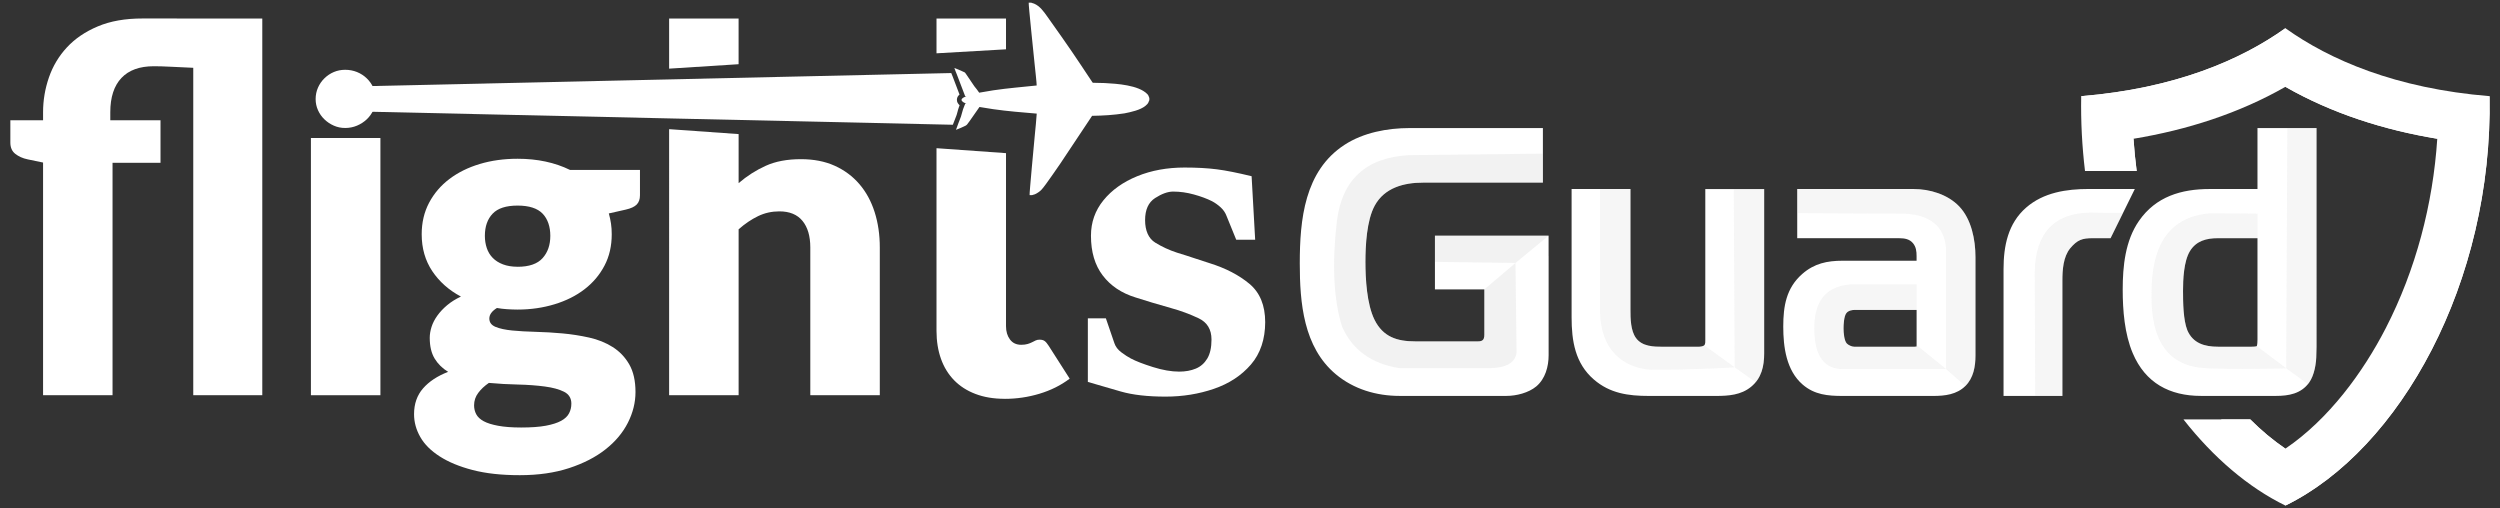 <?xml version="1.0" encoding="UTF-8"?>
<svg id="Layer_1" xmlns="http://www.w3.org/2000/svg" width="913.02" height="185.62" viewBox="0 0 913.02 185.62">
  <rect x="0" y="0" width="913.02" height="185.62" fill="#333333" stroke="none"/>
  <defs>
    <style>
      .cls-1, .cls-2 {
        fill: #fff;
      }

      .cls-2, .cls-3, .cls-4 {
        fill-rule: evenodd;
      }

      .cls-3 {
        opacity: .27;
      }

      .cls-3, .cls-4 {
        fill: #d2d2d1;
      }

      .cls-4 {
        opacity: .35;
      }

      .cls-5 {
        opacity: .6;
      }
    </style>
  </defs>
  <path class="cls-2" d="M131.13,31.53l216.28-4.85.16.4c.17.41.29.7.31.76h0s2.55,6.7,2.55,6.7c-.52.42-.93.98-.96,1.83-.04.86.38,1.54.99,2.06-.1.28-.21.57-.31.85h0c-.19.5-.32,1.04-.46,1.57-.1.4-.2.79-.32,1.13-.16.45-.35.92-.56,1.46-.27.69-.57,1.46-.82,2.12l-216.85-4.85v-9.17Z"/>
  <path class="cls-2" d="M137.22,36.17c0,1.45-.29,2.8-.88,4.07-.59,1.27-1.39,2.39-2.41,3.35-1.02.96-2.19,1.72-3.54,2.29-1.35.57-2.8.86-4.32.86s-2.88-.29-4.17-.86c-1.29-.57-2.43-1.33-3.42-2.29-1-.96-1.78-2.07-2.35-3.35-.57-1.27-.86-2.62-.86-4.07s.29-2.88.86-4.17,1.35-2.43,2.35-3.4c1-.98,2.13-1.74,3.42-2.29,1.29-.55,2.68-.82,4.17-.82s2.97.27,4.32.82c1.35.55,2.52,1.31,3.54,2.29,1.02.98,1.82,2.11,2.41,3.4.59,1.29.88,2.68.88,4.17Z"/>
  <path class="cls-2" d="M376.65.98h-.96c-.13.51,1.87,19.44,2.19,22.69.11,1.09.77,7,.72,7.55-5.54.6-10.32.94-15.9,1.77l-5.09.86c-.16-.33-1.44-1.94-1.77-2.34l-3.07-4.53c-.48-.64-.36-.53-1.23-.9-.92-.39-2.08-.97-3-1.25.26.81.62,1.62.93,2.41l2.88,7.55c.16.43.08.29.54.33-.57.29-1.7.69-1.73,1.33-.03.65,1.08,1.16,1.73,1.37-.54.18-.26-.32-.72.89-.15.39-.3.79-.45,1.18-.31.82-.47,1.86-.77,2.68-.33.9-1.68,4.29-1.82,4.85.91-.3,2.02-.86,2.94-1.25,1.22-.52.99-.59,2.12-2.06l3.52-5.04c1.66.24,3.32.56,5.01.8,5.29.76,10.58,1.17,15.9,1.62-.14,2.43-.44,4.98-.66,7.43-.29,3.17-2.07,21.91-1.94,22.35h.86c.29-.12.74-.18,1.07-.32.85-.35,1.81-1.06,2.39-1.65,1.41-1.43,6.78-9.47,6.86-9.51l11.64-17.49c4.11-.07,7.8-.28,11.81-.9,2.38-.47,5.83-1.21,7.68-2.75,1.29-1.08.96-1.21,1.42-2.06v-.79c-.32-.64-.21-.9-.74-1.44-3.2-3.3-11.1-3.79-15.57-4.03l-4.23-.1c-.19-.04-.16-.05-.3-.24-6.73-10.13-7.85-11.87-16.45-23.97-1.29-1.81-2.68-3.81-4.81-4.7-.31-.13-.74-.19-1.02-.33Z"/>
  <g>
    <path class="cls-2" d="M366.91,145.65c-4.04,0-7.58-.6-10.67-1.78-3.08-1.17-5.68-2.84-7.78-4.99-2.1-2.16-3.71-4.75-4.8-7.81-1.09-3.05-1.64-6.47-1.64-10.23V54.12l25.38,1.81v63.19c0,1.96.49,3.58,1.45,4.86.95,1.28,2.32,1.94,4.12,1.94.93,0,1.72-.11,2.35-.3.63-.19,1.17-.41,1.64-.65.46-.25.9-.46,1.31-.65.41-.19.87-.27,1.42-.27.76,0,1.39.16,1.86.52.46.35.93.93,1.42,1.69l7.69,12.03c-3.27,2.46-6.96,4.28-11.05,5.51-4.09,1.23-8.32,1.86-12.69,1.86Z"/>
    <path class="cls-2" d="M269.74,66.89c3.05-2.62,6.38-4.75,9.96-6.36,3.57-1.61,7.83-2.4,12.8-2.4,4.64,0,8.76.79,12.33,2.4,3.57,1.61,6.57,3.85,9.03,6.71,2.46,2.87,4.31,6.28,5.57,10.23,1.26,3.96,1.88,8.27,1.88,12.91v53.95h-25.38v-53.95c0-4.15-.95-7.4-2.86-9.72-1.91-2.32-4.72-3.47-8.43-3.47-2.78,0-5.37.57-7.8,1.75-2.43,1.17-4.8,2.78-7.09,4.8v60.58h-25.38V47.17l25.38,1.8v17.93Z"/>
    <path class="cls-2" d="M233.72,62.07v9.25c0,1.42-.38,2.54-1.17,3.36-.79.82-2.16,1.45-4.06,1.88l-6.14,1.39c.33,1.2.6,2.43.79,3.68.19,1.26.27,2.56.27,3.93,0,4.26-.87,8.08-2.65,11.46-1.77,3.38-4.2,6.25-7.29,8.62-3.08,2.38-6.74,4.2-10.94,5.48-4.2,1.28-8.7,1.94-13.51,1.94-1.31,0-2.59-.06-3.85-.14-1.26-.08-2.48-.22-3.68-.44-1.86,1.14-2.78,2.43-2.78,3.85s.76,2.43,2.29,3.06c1.53.63,3.55,1.06,6.06,1.31,2.51.24,5.37.41,8.57.49,3.19.08,6.44.27,9.77.57,3.33.3,6.6.82,9.8,1.53,3.19.71,6.03,1.86,8.54,3.44,2.51,1.58,4.53,3.68,6.06,6.33,1.53,2.65,2.29,6.03,2.29,10.12,0,3.82-.93,7.56-2.78,11.21-1.86,3.66-4.58,6.91-8.19,9.74-3.6,2.84-8.02,5.1-13.26,6.82-5.24,1.72-11.24,2.59-18.01,2.59s-12.39-.63-17.22-1.88c-4.83-1.25-8.84-2.92-12.03-4.97-3.19-2.05-5.57-4.39-7.09-7.07-1.53-2.67-2.29-5.46-2.29-8.35,0-3.77,1.09-6.9,3.27-9.41,2.18-2.51,5.24-4.53,9.17-6.06-2.07-1.26-3.71-2.86-4.91-4.83-1.2-1.97-1.8-4.5-1.8-7.61,0-1.26.22-2.59.66-3.98.44-1.39,1.15-2.76,2.1-4.09.96-1.34,2.13-2.59,3.55-3.79,1.42-1.2,3.11-2.27,5.08-3.19-4.42-2.34-7.91-5.46-10.48-9.3-2.56-3.85-3.85-8.32-3.85-13.45,0-4.26.9-8.1,2.7-11.51,1.8-3.41,4.28-6.3,7.42-8.68,3.14-2.37,6.82-4.2,11.08-5.48,4.26-1.28,8.87-1.91,13.83-1.91,7.2,0,13.59,1.36,19.16,4.09h25.54ZM208.67,147.45c0-2.02-.9-3.49-2.7-4.39-1.8-.9-4.15-1.53-7.04-1.91-2.89-.38-6.11-.63-9.69-.71-3.58-.08-7.15-.27-10.7-.6-1.58,1.09-2.87,2.29-3.87,3.63-1.01,1.34-1.53,2.86-1.53,4.56,0,1.2.27,2.29.79,3.27.52.98,1.42,1.83,2.73,2.54,1.31.71,3.08,1.25,5.29,1.66,2.21.41,4.99.63,8.38.63,3.66,0,6.66-.22,9-.65,2.35-.44,4.23-1.04,5.62-1.8,1.39-.76,2.35-1.69,2.89-2.76.55-1.06.82-2.21.82-3.46h0ZM189.03,97.43c4.2,0,7.26-1.06,9.14-3.17,1.88-2.1,2.81-4.8,2.81-8.13s-.93-6.14-2.81-8.1c-1.88-1.96-4.94-2.95-9.14-2.95s-7.23.98-9.11,2.95c-1.88,1.96-2.84,4.67-2.84,8.1,0,1.64.25,3.14.71,4.5.46,1.36,1.17,2.54,2.16,3.55.98,1.01,2.24,1.8,3.74,2.37,1.5.57,3.27.87,5.35.87Z"/>
    <rect class="cls-1" x="113.55" y="50.4" width="25.38" height="93.94"/>
    <path class="cls-2" d="M15.73,144.34V59.36l-5.57-1.15c-1.92-.39-3.44-1.12-4.61-2.05-1.17-.93-1.77-2.29-1.77-4.09v-8.16h11.95v-2.95c0-4.31.71-8.54,2.13-12.66,1.42-4.12,3.6-7.78,6.55-10.97,2.95-3.19,6.71-5.76,11.3-7.69,4.58-1.94,10.04-2.9,16.37-2.89l43.71.02v137.57h-25.21V24.76c-2.78-.11-5.46-.25-8.05-.38-2.59-.14-4.72-.19-6.36-.19-5.18,0-9.11,1.42-11.82,4.28-2.7,2.86-4.07,7.04-4.07,12.5v2.95h18.34v15.53h-17.52v84.89H15.73Z"/>
    <polygon class="cls-2" points="269.74 6.77 269.74 23.45 244.37 25.07 244.37 6.77 269.74 6.77"/>
    <polygon class="cls-2" points="367.4 6.77 367.4 18.01 342.02 19.47 342.02 6.77 367.4 6.77"/>
  </g>
  <path class="cls-2" d="M565.57,93.51v36.21c0,4.15-1.22,8.64-4.51,11.4-2.81,2.35-7.28,3.47-10.89,3.47h-39.01c-8.48,0-16.76-2.43-23.32-7.92-11.82-9.9-13.15-26.13-13.15-40.46,0-15.93,1.68-33.77,16.33-43.31,6.91-4.5,15.67-6.13,23.81-6.13h48.65v19.93h-43.81c-6.95,0-14.01,1.85-17.58,8.35-2.98,5.42-3.42,14.67-3.42,20.64s.48,15.4,3.34,21.13c3.1,6.21,8.2,7.85,14.78,7.85h22.39c.83,0,1.77.09,2.39-.53.6-.6.53-1.75.53-2.53v-15.91h-18.05v-19.64h41.51v7.45h0ZM826.7,46.77h-2.25v22.26h-17.46c-10.35,0-19.65,2.73-25.84,11.67-5,7.21-5.92,16.53-5.92,25.06,0,7.55.67,16.16,3.65,23.2,4.62,10.93,13.5,15.63,24.97,15.63h27.36c4.63,0,9.14-.79,12.06-4.81,1.98-2.73,2.68-7.12,2.68-10.46l.07-2.72V46.77h-19.33ZM644.29,129.07c0,4.69-.97,9.08-4.8,12.21-3.67,3.01-8.29,3.32-12.83,3.32h-24.48c-7.53,0-14.22-.93-20.08-5.99-6.87-5.92-8.14-14.13-8.14-22.76v-46.82h21.5v44.07c0,3.19.04,7.65,2.02,10.35,2.29,3.12,6.42,3.19,9.94,3.19h12.7c.59,0,1.8-.07,2.27-.53s.4-1.39.4-2v-55.07h21.5v60.04h0ZM699.95,95.21v-1.75c0-1.68-.19-3.25-1.28-4.6-1.26-1.57-3.15-1.86-5.05-1.86h-37.26v-17.97h42.5c5.92,0,12.45,1.96,16.63,6.32,4.5,4.69,5.97,12.23,5.97,18.5v36c0,3.98-.72,8.16-3.66,11.09-3.15,3.15-7.51,3.66-11.74,3.66h-33.12c-5.42,0-10.27-.43-14.59-4.15-6-5.18-7.09-13.74-7.09-21.19s1.08-14.07,6.94-19.21c4.38-3.84,9.1-4.83,14.74-4.83h27.02ZM731.71,144.59v-46.29c0-8.44,1.61-16.7,8.26-22.49,6.34-5.53,14.73-6.79,22.85-6.79h16.84l-8.86,17.97h-6.44c-3.94,0-5.64.56-8.31,3.7-2.53,3.1-2.84,7.84-2.84,11.66v42.24h-21.5ZM699.95,113.18h-22.44c-1.09,0-2.47.22-3.21,1.2-.88,1.1-1.02,4.24-1.02,5.53,0,1.46.2,4.47,1.19,5.54.64.64,1.87,1.19,2.79,1.19h21.34c.26,0,.97,0,1.36-.09,0-.16,0-.36,0-.48v-12.88h0ZM824.45,86.99v37.01c0,.64-.04,1.85-.25,2.42-.48.18-1.46.2-1.89.2h-12.3c-4.82,0-9.1-1.21-11.17-5.99-1.51-3.79-1.58-10.3-1.58-14.35s.24-10.86,2.55-14.61c2.31-3.74,6.06-4.68,10.2-4.68h14.45Z"/>
  <path class="cls-2" d="M834.64,163.85c15.9-10.79,28.39-27.95,36.63-43.95,11.01-21.37,17.27-45.34,18.84-69.22-19.52-3.22-38.52-9.28-55.47-18.97-16.95,9.69-35.95,15.75-55.47,18.97.26,3.93.65,7.86,1.16,11.78h-18.87c-1.07-8.93-1.56-18.07-1.39-27.34,34.3-2.8,58.42-13.28,74.57-24.82,16.15,11.54,40.27,22.02,74.57,24.82,1.23,68.01-32.66,129.01-74.57,149.52-13.55-6.63-26.27-17.5-37.23-31.47h24.4c3.98,3.97,8.26,7.59,12.82,10.68Z"/>
  <path class="cls-2" d="M834.64,163.85c-4.56-3.09-8.84-6.71-12.82-10.68h-10.68c7.45,9.34,15.29,16.15,23.5,20.44v11.03c41.92-20.5,75.8-81.5,74.57-149.52l-8.82,7.18c-22.45-2.06-44.37-9.09-65.75-21.08v-10.92c-16.15,11.54-40.28,22.02-74.57,24.82l10.54,8.58c-.43,5.74-.21,12,.66,18.76h9.06c-.51-3.92-.9-7.85-1.16-11.79l-8.56-6.97c25.41-4.5,46.76-11.99,64.03-22.49v10.49c16.95,9.69,35.95,15.75,55.47,18.97l10.28-8.38c-4.43,63.03-26.35,106.79-65.75,131.31v-9.76Z"/>
  <path class="cls-3" d="M553.48,96.03s-3.79,3.22-11.38,9.66v15.91c0,.78.06,1.93-.54,2.53-.63.62-1.57.53-2.39.53h-22.39c-6.57,0-11.67-1.63-14.78-7.85-2.86-5.73-3.34-14.91-3.34-21.13s.44-15.22,3.42-20.63c3.57-6.5,10.63-8.35,17.58-8.35h43.81v-10.59c-32.52.36-48.79.55-48.79.55-15.75.83-24.56,8.88-26.44,24.13-1.84,15.79-1.2,28.66,1.93,38.6,3.76,8.41,10.71,13.43,20.84,15.05h33.39c5.77-.13,8.92-2,9.46-5.6-.26-21.88-.39-32.82-.39-32.82Z"/>
  <path class="cls-3" d="M524.06,95.63c7.02.09,16.82.23,29.42.4,8.06-6.65,12.09-9.97,12.09-9.97h-41.51v9.58Z"/>
  <g class="cls-5">
    <path class="cls-4" d="M597.47,123.44c-1.98-2.69-2.02-7.16-2.02-10.34v-44.07h-11.11v44.95c.37,13.98,8.41,20.22,18.34,21.04,17.37.03,30.83-.87,30.83-.87l-11.14-8.05c-.46.46-1.67.53-2.27.53h-12.7c-3.53,0-7.65-.07-9.94-3.19Z"/>
    <path class="cls-4" d="M633.19,69.02c.06,11.22.17,32.93.34,65.12l7.67,5.44c2.42-2.93,3.1-6.62,3.1-10.52v-60.04h-11.1Z"/>
    <path class="cls-4" d="M710.69,90.55v44.2c2.65,2.34,5,4.41,7.07,6.23.02-.01.03-.03.04-.04,2.93-2.93,3.66-7.11,3.66-11.09v-36c0-6.28-1.47-13.81-5.97-18.5-4.18-4.36-10.71-6.32-16.63-6.32h-42.5v8.8c26.18.12,39.28.18,39.28.18,9.37.5,14.39,4.68,15.06,12.55Z"/>
    <path class="cls-4" d="M677.51,113.17h22.44v-9.31h-24.01c-8.66.64-13.1,5.66-13.32,15.06-.24,10.07,2.91,15.35,9.46,15.83h38.61s-3.58-2.9-10.74-8.7c0,.12,0,.32,0,.48-.38.1-1.09.09-1.35.09h-21.34c-.92,0-2.14-.55-2.79-1.19-.99-1.07-1.19-4.07-1.19-5.54,0-1.29.14-4.43,1.02-5.53.75-.97,2.13-1.2,3.21-1.2Z"/>
    <path class="cls-4" d="M756.05,90.7c2.67-3.15,4.37-3.7,8.3-3.7h6.44l4.57-9.26c-2.66.04-6.65.05-12.13-.08-12.73.19-19.99,7.22-20.12,21.96,0,0,.06,14.99.17,44.98h9.93v-42.23c0-3.83.31-8.56,2.84-11.66Z"/>
    <path class="cls-4" d="M797.25,106.29c0-4.22.24-10.86,2.55-14.61,2.31-3.74,6.06-4.68,10.2-4.68h14.45v-8.95c-3.83-.03-9.61-.08-17.35-.15-14.07,1.24-21.5,10.51-21.33,29.73-.23,17.18,6.34,26.12,19.69,26.83,0,0,9.8.56,29.49.05,0,0-3.58-2.69-10.74-8.08-.48.18-1.46.2-1.89.2h-12.3c-4.82,0-9.1-1.21-11.17-5.99-1.51-3.79-1.58-10.3-1.58-14.35Z"/>
    <path class="cls-4" d="M835.36,46.77c-.25,57.96-.42,87.73-.42,87.73,3.3,2.4,5.95,4.33,7.95,5.78.13-.16.26-.33.38-.5,1.98-2.73,2.68-7.12,2.68-10.45l.08-2.72V46.77h-10.67Z"/>
  </g>
  <path class="cls-1" d="M397.29,139.46v-23.19h6.59l3.09,9.03c.43,1.3,1.29,2.43,2.56,3.38,1.27.95,2.43,1.7,3.46,2.24,1.84.98,4.53,2.02,8.06,3.13,3.53,1.11,6.73,1.67,9.6,1.67,2.28,0,4.3-.37,6.06-1.1,1.76-.73,3.16-1.95,4.19-3.66,1.03-1.71,1.55-4.03,1.55-6.96,0-3.69-1.57-6.28-4.72-7.77-3.15-1.49-6.48-2.73-10.01-3.7-2.71-.76-5.05-1.44-7-2.03-1.95-.6-3.96-1.22-6.02-1.87-5.1-1.57-9.09-4.24-11.96-8.01-2.88-3.77-4.31-8.61-4.31-14.53,0-4.88,1.52-9.2,4.56-12.94,3.04-3.74,7.15-6.67,12.33-8.79,5.18-2.12,10.94-3.17,17.29-3.17,4.5,0,8.44.22,11.8.65,3.36.43,7.59,1.28,12.69,2.52l1.3,23.19h-6.92l-3.58-8.79c-.44-1.14-1.14-2.16-2.12-3.05-.98-.89-2.03-1.64-3.17-2.24-1.84-.92-4.04-1.74-6.59-2.44-2.55-.71-5.07-1.06-7.57-1.06-1.95,0-4.15.79-6.59,2.36-2.44,1.57-3.66,4.26-3.66,8.06s1.23,6.7,3.7,8.22c2.47,1.52,5.11,2.74,7.93,3.66,2.33.71,4.54,1.41,6.63,2.12,2.09.71,3.84,1.28,5.25,1.71,5.91,1.84,10.78,4.37,14.61,7.57,3.82,3.2,5.74,7.87,5.74,14s-1.74,11.45-5.21,15.46c-3.47,4.02-7.97,6.97-13.51,8.87s-11.42,2.85-17.66,2.85c-6.56,0-12.02-.62-16.36-1.87-4.34-1.25-8.35-2.41-12.04-3.5Z"/>
</svg>